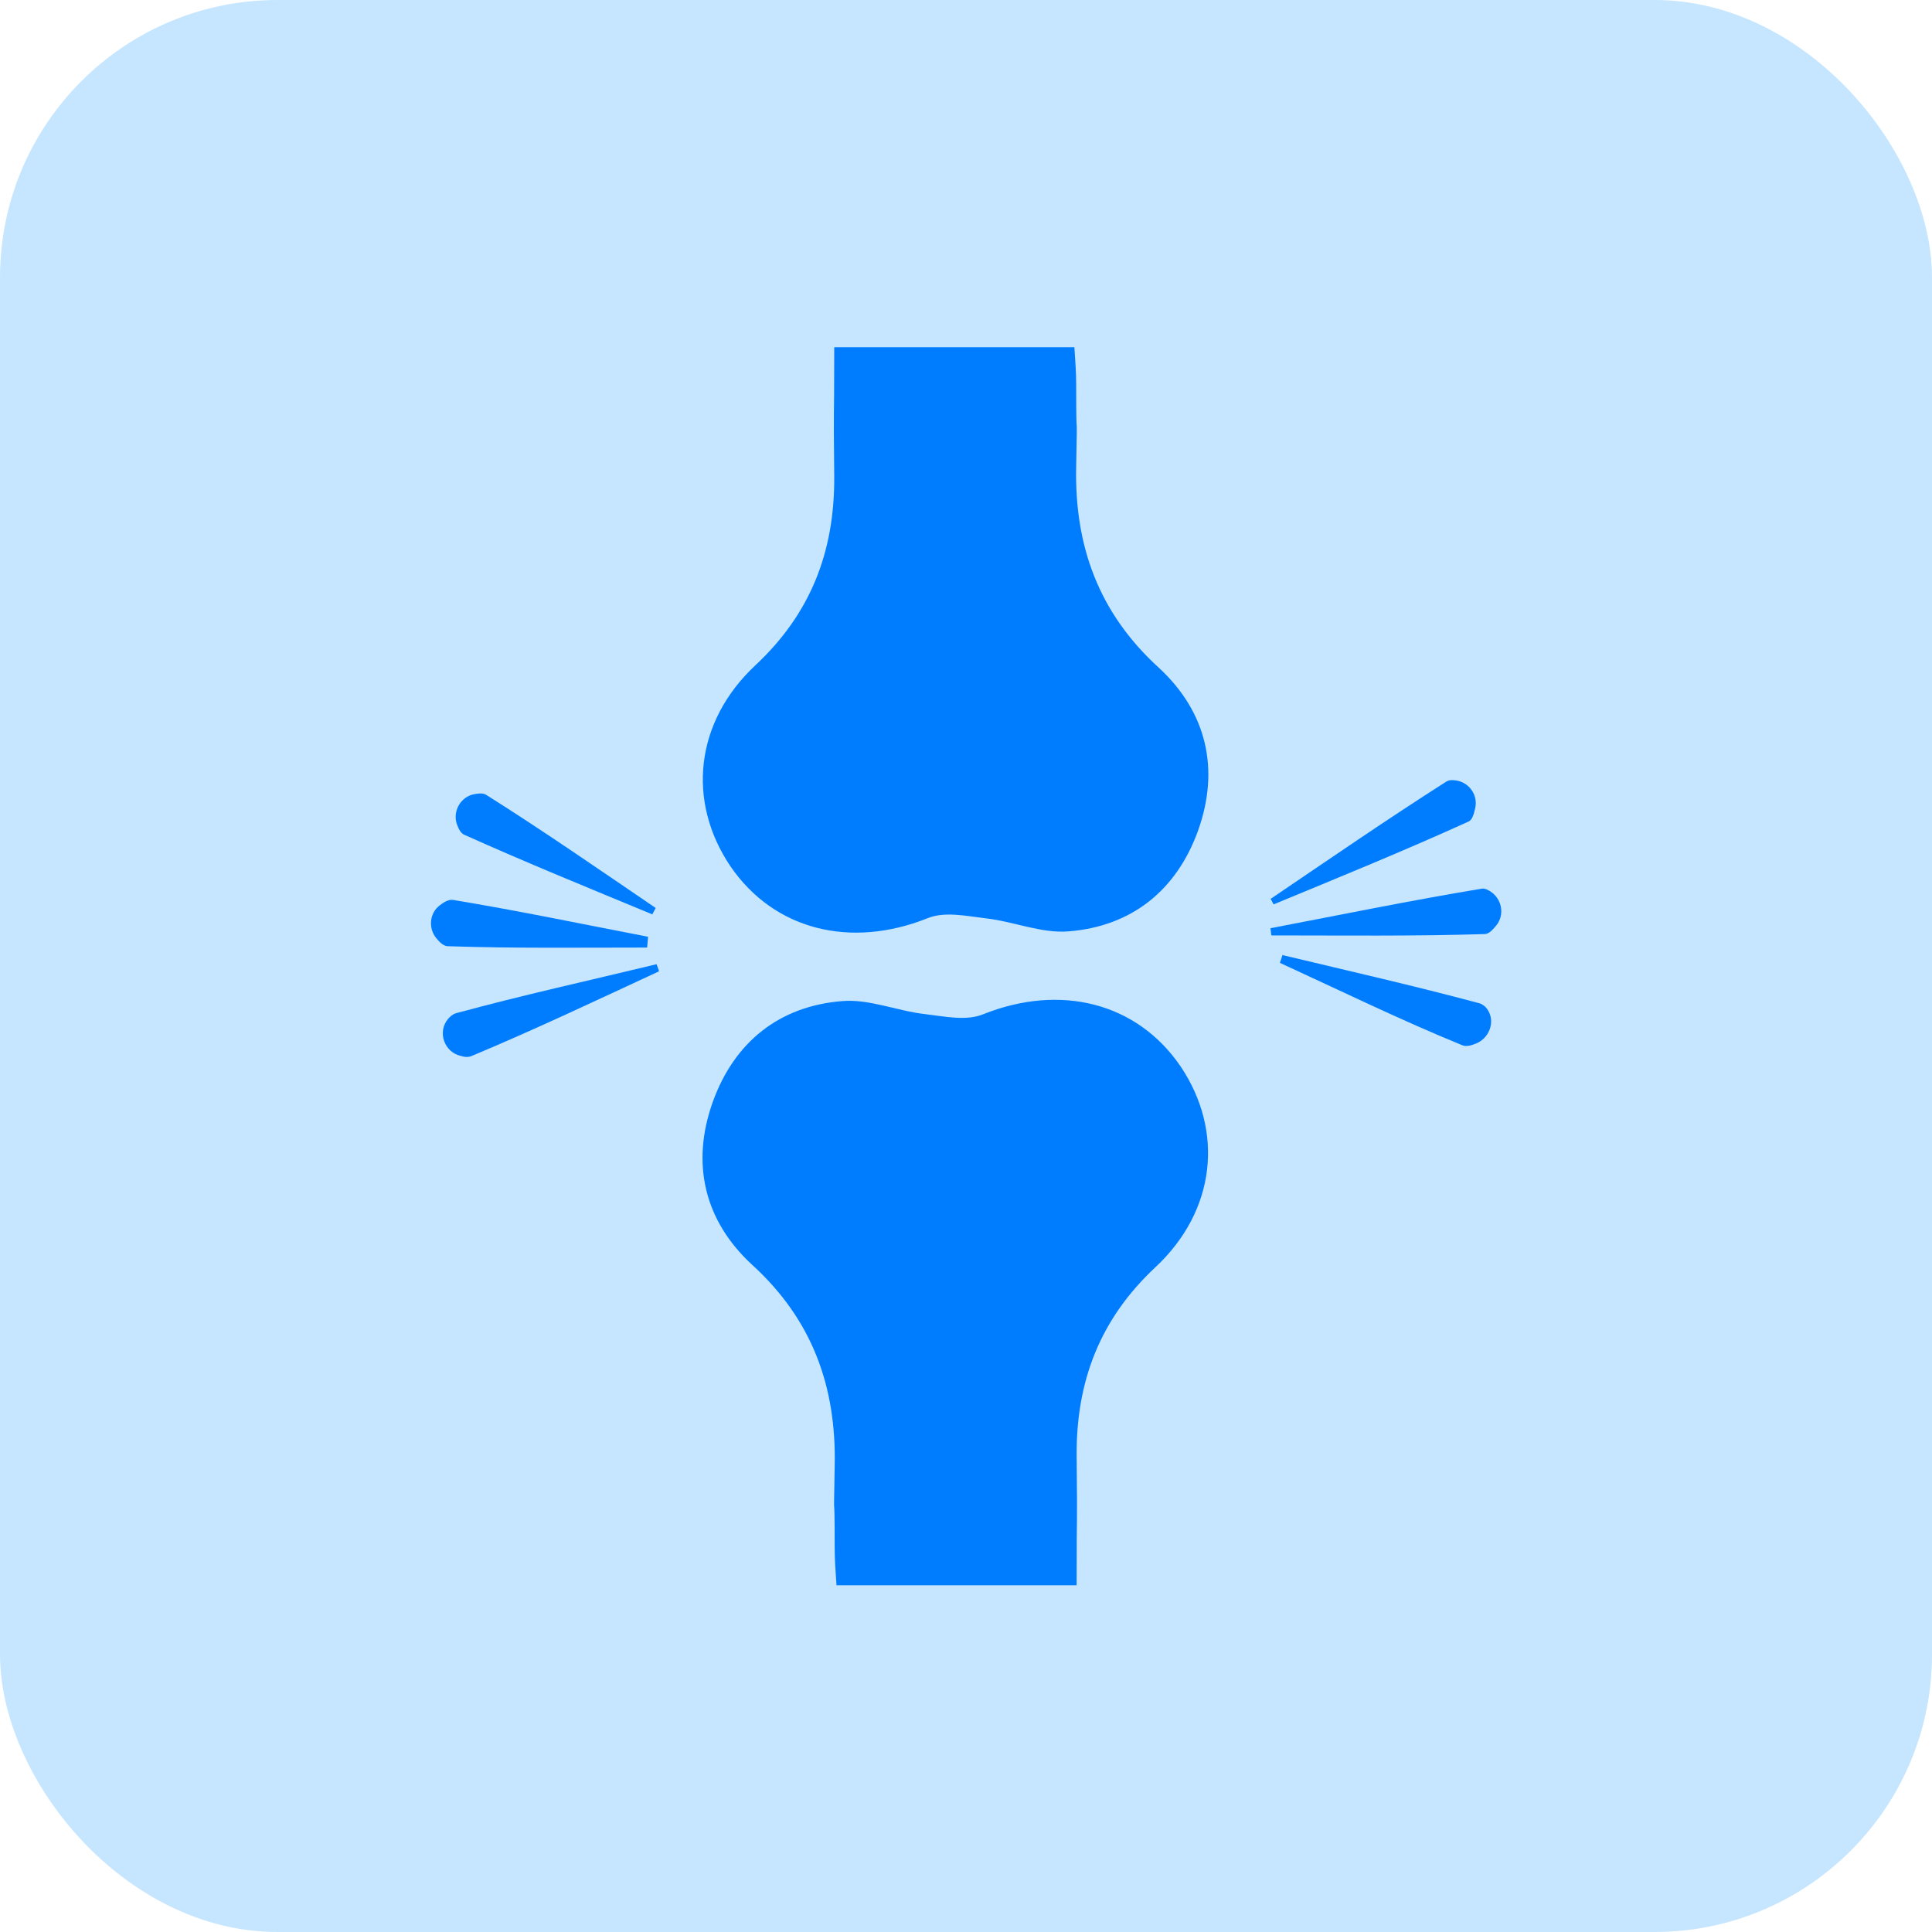 <?xml version="1.0" encoding="UTF-8"?><svg id="Layer_1" xmlns="http://www.w3.org/2000/svg" viewBox="0 0 42.96 42.96"><defs><style>.cls-1{fill:#007dff;}.cls-2{fill:#c6e6ff;}</style></defs><rect class="cls-2" width="42.96" height="42.96" rx="6.17" ry="6.17"/><g><path class="cls-1" d="m18.55,7.72h5.34c.02.3.04.56.04.83,0,1.62.03.2,0,1.82-.04,1.77.5,3.26,1.84,4.48,1.06.98,1.36,2.25.87,3.62-.48,1.33-1.48,2.13-2.88,2.24-.6.05-1.22-.22-1.84-.29-.43-.05-.92-.16-1.3,0-1.71.68-3.41.26-4.38-1.16-.97-1.44-.79-3.21.56-4.47,1.23-1.15,1.76-2.53,1.75-4.19-.02-1.94,0-.85,0-2.86Z"/><path class="cls-1" d="m14.38,21.07c-1.47,0-2.95.02-4.42-.03-.09,0-.18-.08-.26-.18-.18-.22-.15-.56.08-.73.1-.08.2-.13.29-.12,1.45.24,2.89.54,4.34.82l-.02.24Z"/><path class="cls-1" d="m28.25,20.64c1.57-.3,3.13-.62,4.7-.88.07-.01.15.03.23.09.23.18.27.51.09.73-.09.11-.17.19-.26.19-1.58.05-3.16.03-4.74.03l-.02-.16Z"/><path class="cls-1" d="m14.65,21.6c-1.38.64-2.75,1.29-4.16,1.88-.07.03-.15.03-.24,0-.37-.08-.53-.53-.29-.82.05-.06.11-.11.18-.13,1.47-.4,2.97-.73,4.46-1.09l.05.14Z"/><path class="cls-1" d="m14.5,20.33c-1.4-.58-2.8-1.15-4.18-1.77-.07-.03-.12-.12-.16-.23-.1-.29.08-.61.38-.67.11-.02.21-.03.28.02,1.27.8,2.51,1.66,3.76,2.51l-.08.15Z"/><path class="cls-1" d="m28.53,21.24c1.46.35,2.92.68,4.37,1.07.04.01.08.04.12.07.25.25.14.68-.19.82-.12.05-.23.08-.32.04-1.37-.56-2.7-1.21-4.05-1.83l.06-.18Z"/><path class="cls-1" d="m28.25,19.99c1.3-.88,2.59-1.77,3.91-2.61.06-.04.15-.04.25-.02.28.06.46.34.39.62-.03.14-.07.26-.15.29-1.43.65-2.88,1.24-4.33,1.84l-.07-.13Z"/><path class="cls-1" d="m23.94,35.25h-5.34c-.02-.3-.04-.56-.04-.83,0-1.62-.03-.2,0-1.82.04-1.77-.5-3.26-1.84-4.48-1.06-.98-1.36-2.25-.87-3.62.48-1.33,1.48-2.13,2.88-2.24.6-.05,1.22.22,1.84.29.43.05.92.16,1.3,0,1.71-.68,3.41-.26,4.38,1.16.97,1.44.79,3.21-.56,4.47-1.23,1.15-1.76,2.53-1.75,4.19.02,1.94,0,.85,0,2.86Z"/></g></svg>